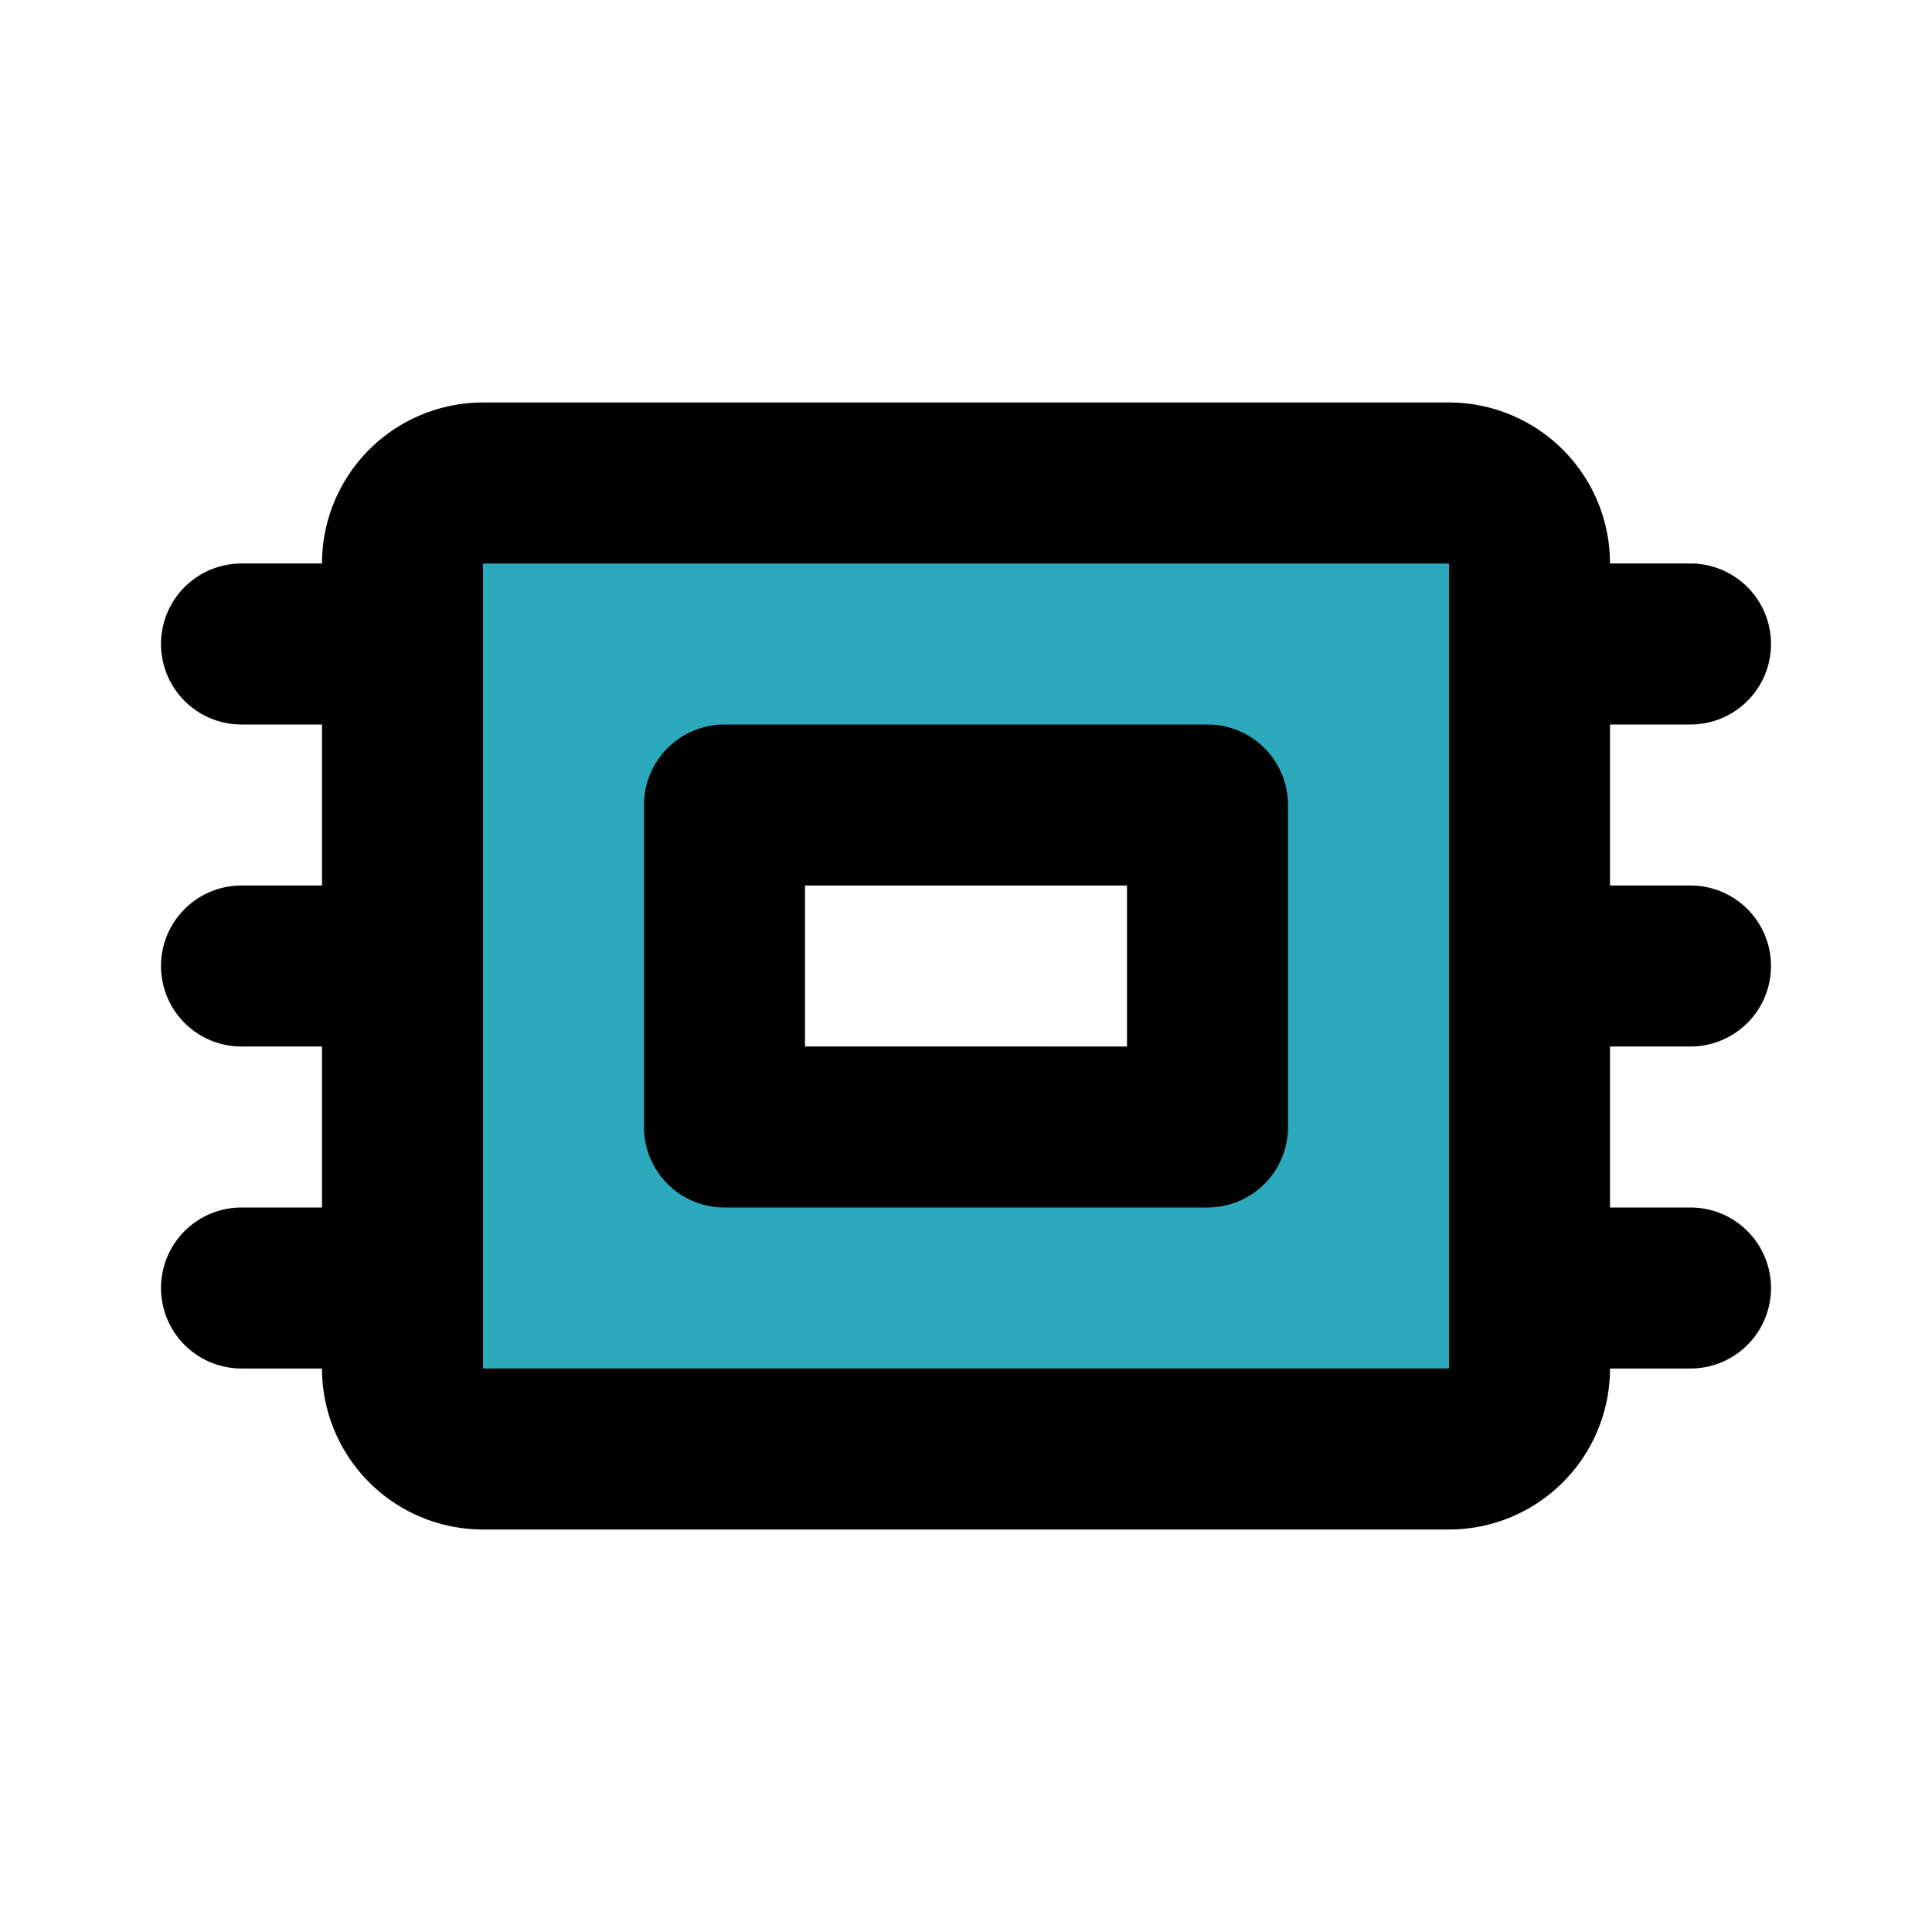 <?xml version="1.0" encoding="utf-8"?>
<svg fill="#000000" width="800px" height="800px" viewBox="0 0 24 24" id="carpet-2" data-name="Flat Line" xmlns="http://www.w3.org/2000/svg" class="icon flat-line"><path id="secondary" d="M18,6H6A1,1,0,0,0,5,7V17a1,1,0,0,0,1,1H18a1,1,0,0,0,1-1V7A1,1,0,0,0,18,6Zm-3,8H9V10h6Z" style="fill: rgb(44, 169, 188); stroke-width: 2;"></path><path id="primary" d="M9,10h6v4H9ZM6,18H18a1,1,0,0,0,1-1V7a1,1,0,0,0-1-1H6A1,1,0,0,0,5,7V17A1,1,0,0,0,6,18ZM21,8H19m2,4H19m2,4H19M3,8H5M3,12H5M3,16H5" style="fill: none; stroke: rgb(0, 0, 0); stroke-linecap: round; stroke-linejoin: round; stroke-width: 2;"></path></svg>